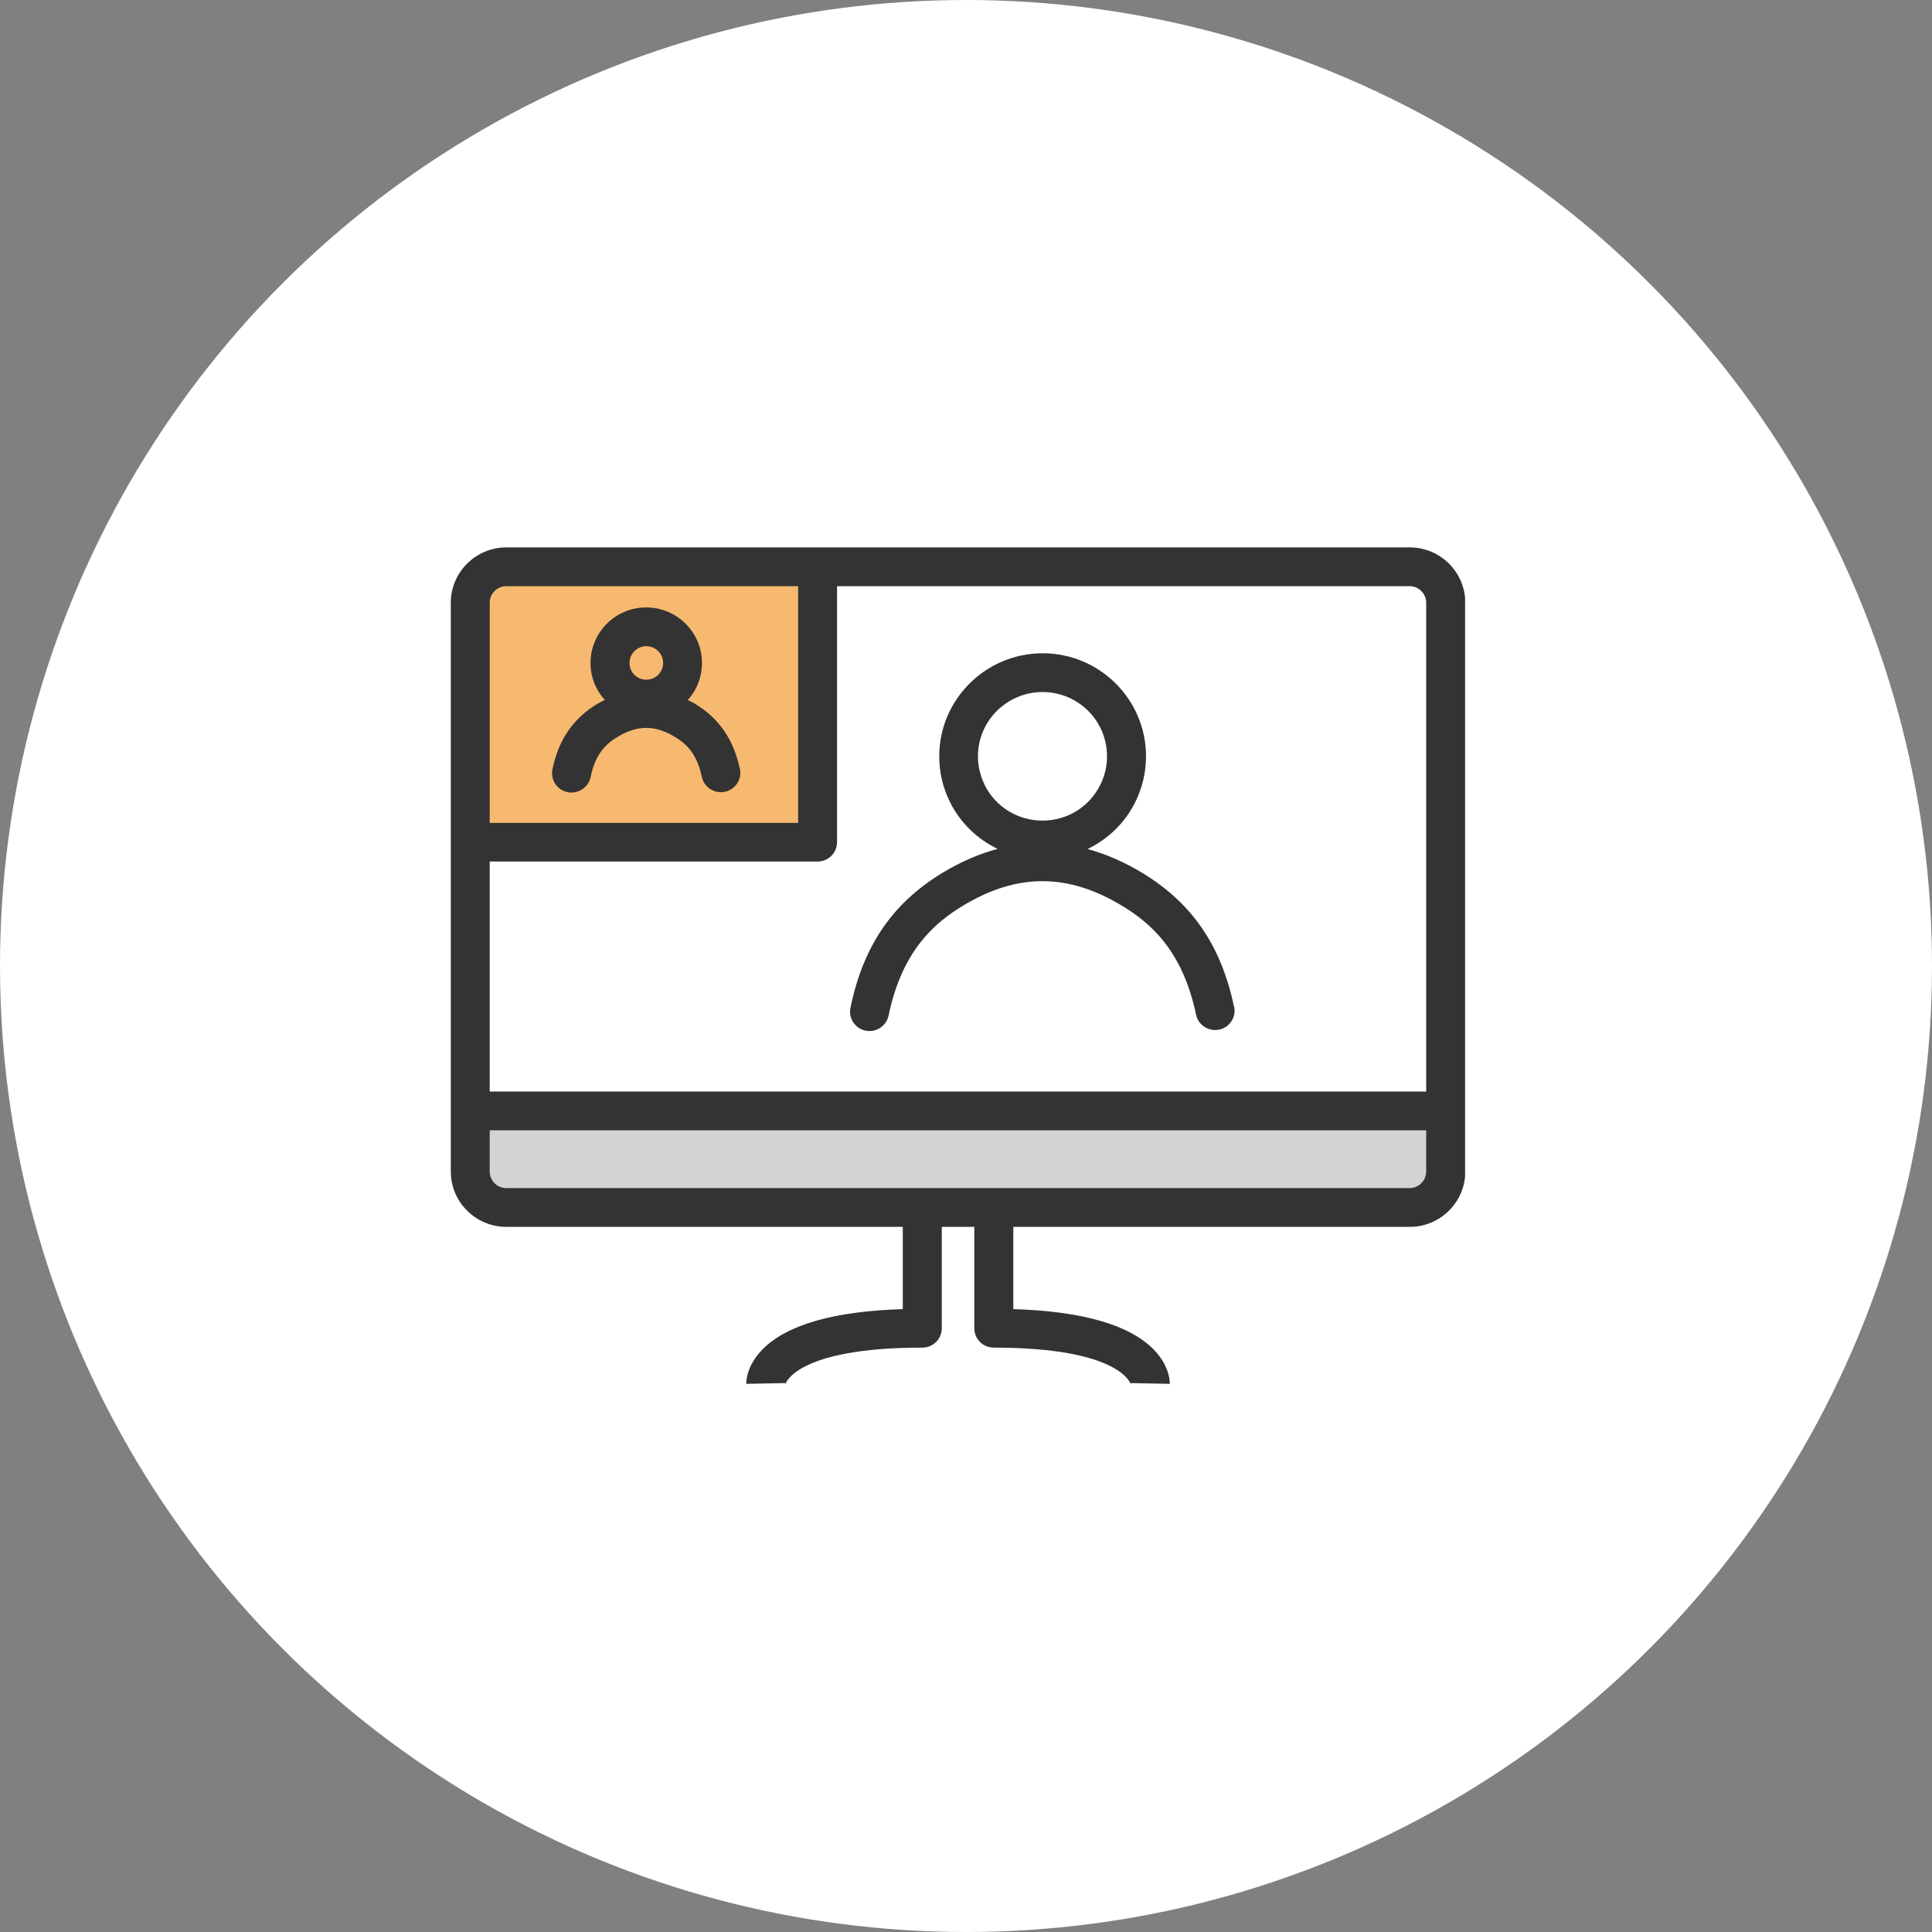 <svg width="120" height="120" viewBox="0 0 120 120" fill="none" xmlns="http://www.w3.org/2000/svg">
<rect x="0" y="0" width="120" height="120" fill="#808080" stroke="none"/>
<circle cx="60" cy="60" r="60" fill="white"/>
<g clip-path="url(#clip0_19925_18442)">
<path d="M50.435 35.637H29.607V52.05H50.435V35.637Z" fill="#F7B96F"/>
<path d="M89.674 69.562H29.607V74.461H89.674V69.562Z" fill="#D1D3D4"/>
<path d="M76.649 62.537C75.851 58.732 74.038 56.09 70.952 54.219C69.82 53.535 68.687 53.044 67.549 52.734C68.805 52.132 69.849 51.139 70.5 49.847C70.952 48.947 71.181 47.976 71.181 46.971C71.181 43.446 68.3 40.576 64.762 40.576C61.224 40.576 58.338 43.446 58.338 46.971C58.338 47.976 58.567 48.947 59.019 49.847C59.67 51.133 60.714 52.127 61.964 52.723C60.82 53.033 59.676 53.524 58.537 54.213C55.434 56.096 53.615 58.755 52.823 62.596C52.688 63.244 53.111 63.882 53.762 64.016C53.844 64.034 53.926 64.039 54.008 64.039C54.571 64.039 55.07 63.648 55.193 63.075C56.032 59.007 58.092 57.3 59.793 56.265C63.172 54.219 66.323 54.219 69.702 56.265C71.392 57.288 73.445 58.983 74.29 63.022C74.425 63.671 75.071 64.086 75.722 63.952C76.373 63.817 76.796 63.18 76.655 62.525L76.649 62.537ZM61.172 48.771C60.89 48.204 60.743 47.602 60.743 46.971C60.743 44.773 62.545 42.984 64.757 42.984C66.968 42.984 68.758 44.773 68.758 46.971C68.758 47.602 68.617 48.204 68.329 48.771C67.649 50.127 66.276 50.969 64.751 50.969C63.225 50.969 61.852 50.127 61.166 48.771H61.172Z" fill="#333333"/>
<path d="M45.953 47.759C45.572 45.941 44.663 44.62 43.178 43.72C43.026 43.626 42.873 43.556 42.721 43.48C42.92 43.252 43.096 43.001 43.237 42.726C43.477 42.241 43.601 41.721 43.601 41.177C43.601 39.278 42.046 37.728 40.139 37.728C38.232 37.728 36.678 39.272 36.678 41.177C36.678 41.721 36.801 42.241 37.047 42.726C37.188 43.001 37.364 43.252 37.563 43.474C37.405 43.556 37.253 43.626 37.094 43.72C35.598 44.626 34.689 45.953 34.313 47.782C34.178 48.431 34.601 49.068 35.252 49.203C35.334 49.22 35.416 49.226 35.498 49.226C36.062 49.226 36.56 48.835 36.684 48.262C36.989 46.771 37.699 46.163 38.356 45.772C39.588 45.023 40.691 45.023 41.923 45.772C42.574 46.163 43.278 46.765 43.589 48.244C43.724 48.893 44.363 49.314 45.02 49.179C45.672 49.045 46.094 48.408 45.959 47.753L45.953 47.759ZM40.145 40.137C40.72 40.137 41.189 40.604 41.189 41.177C41.189 41.341 41.154 41.499 41.078 41.645C40.902 41.996 40.544 42.218 40.145 42.218C39.746 42.218 39.388 41.996 39.212 41.651C39.136 41.505 39.101 41.347 39.101 41.177C39.101 40.604 39.57 40.137 40.145 40.137Z" fill="#333333"/>
<path d="M87.55 34H31.45C29.549 34 28 35.543 28 37.437V72.766C28 74.66 29.549 76.203 31.45 76.203H56.074V81.312C51.797 81.441 48.869 82.282 47.361 83.814C46.381 84.813 46.346 85.772 46.352 85.953L48.769 85.906C48.769 85.906 48.775 85.942 48.769 86C48.769 85.977 49.373 83.703 57.288 83.703C57.957 83.703 58.497 83.165 58.497 82.499V76.203H60.515V82.499C60.515 83.165 61.055 83.703 61.724 83.703C69.638 83.703 70.237 85.977 70.243 86C70.231 85.942 70.243 85.906 70.243 85.906L72.66 85.953C72.66 85.772 72.63 84.813 71.651 83.814C70.143 82.282 67.215 81.441 62.938 81.312V76.203H87.562C89.463 76.203 91.012 74.66 91.012 72.766V37.437C91.012 35.543 89.463 34 87.562 34H87.55ZM88.583 37.437V67.798H30.417V53.512H50.782C51.45 53.512 51.99 52.974 51.99 52.308V36.408H87.55C88.119 36.408 88.583 36.87 88.583 37.437ZM31.45 36.408H49.573V51.109H30.417V37.437C30.417 36.87 30.881 36.408 31.45 36.408ZM87.55 73.795H31.45C30.881 73.795 30.417 73.333 30.417 72.766V70.206H88.583V72.766C88.583 73.333 88.119 73.795 87.55 73.795Z" fill="#333333"/>
</g>
<defs>
<clipPath id="clip0_19925_18442">
<rect width="63" height="52" fill="white" transform="translate(28 34)"/>
</clipPath>
</defs>
</svg>
